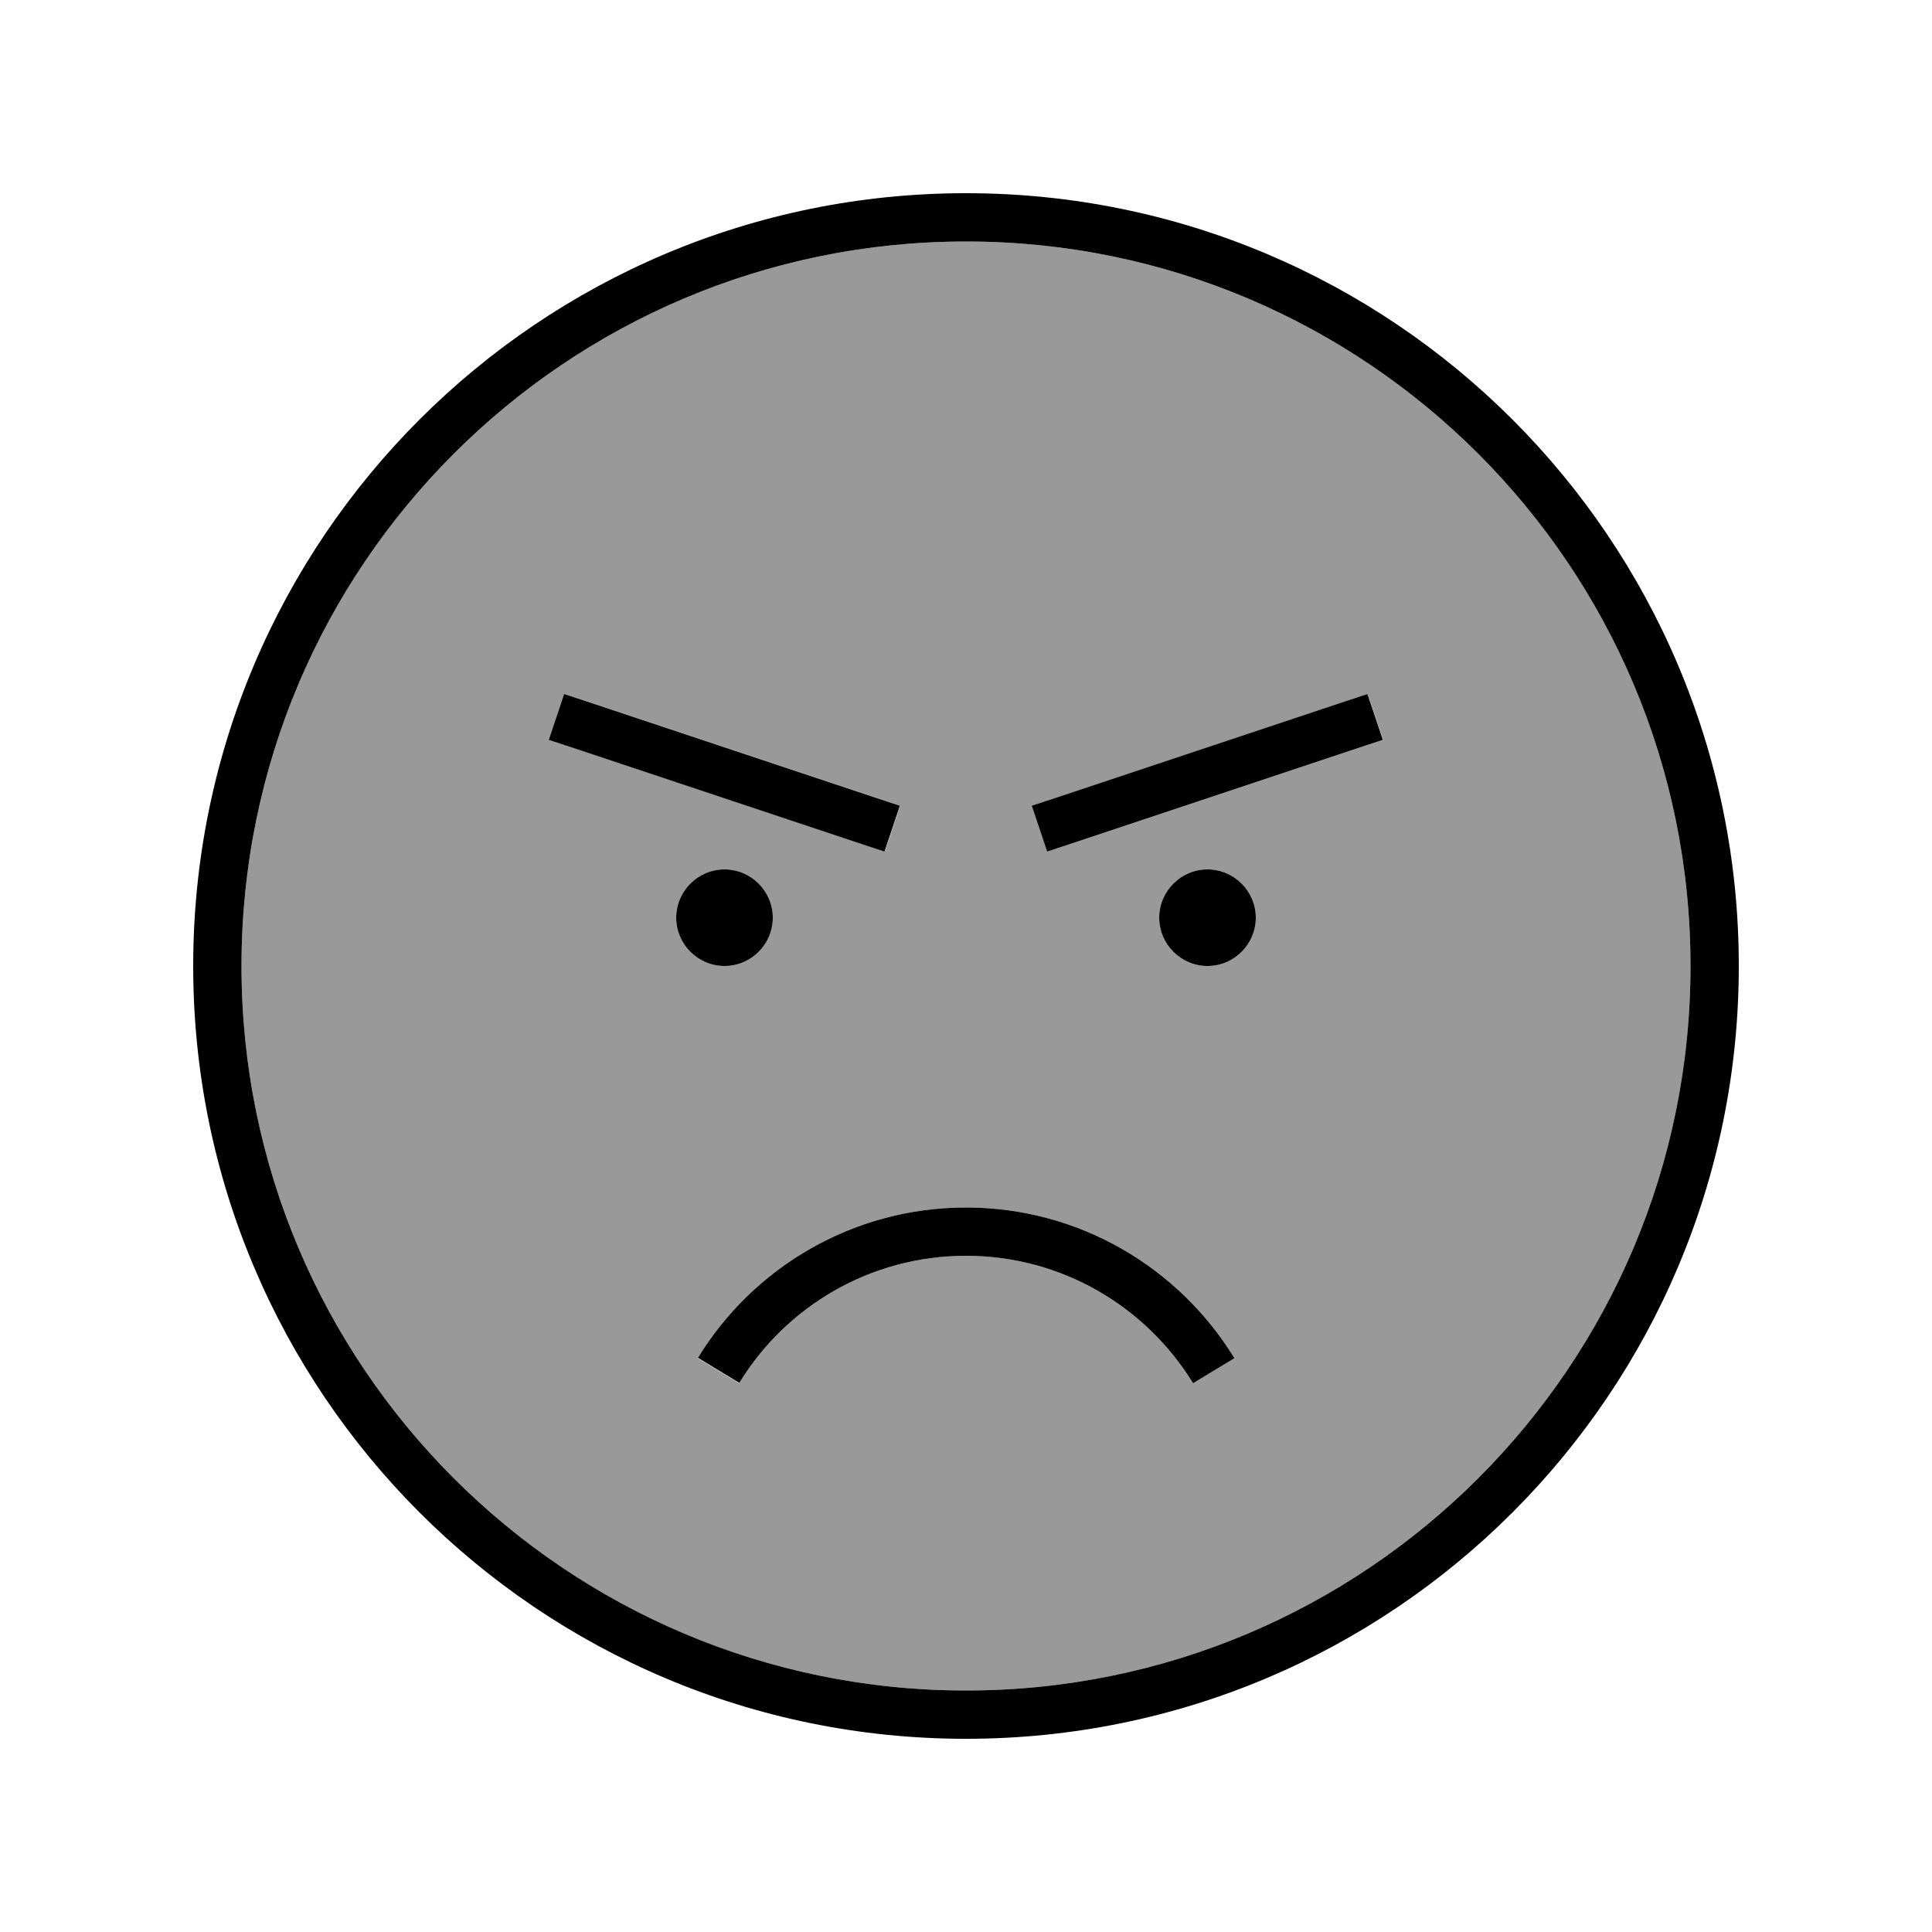 <svg xmlns="http://www.w3.org/2000/svg" viewBox="0 0 640 640"><!--! Font Awesome Pro 7.1.0 by @fontawesome - https://fontawesome.com License - https://fontawesome.com/license (Commercial License) Copyright 2025 Fonticons, Inc. --><path opacity=".4" fill="currentColor" d="M80 320C80 452.5 187.5 560 320 560C452.5 560 560 452.5 560 320C560 187.5 452.5 80 320 80C187.5 80 80 187.5 80 320zM181.9 245.1L187 229.9L194.6 232.4L290.6 264.4L298.2 266.9L293.1 282.1L285.5 279.6L189.5 247.6L181.9 245.1zM256 304C256 312.8 248.8 320 240 320C231.2 320 224 312.8 224 304C224 295.2 231.2 288 240 288C248.8 288 256 295.2 256 304zM231.2 449.8C249.4 420 282.4 400 320 400C357.6 400 390.6 420 408.8 449.8L395.1 458.1C379.7 432.9 351.8 416 320 416C288.2 416 260.3 432.9 244.8 458.2L231.1 449.9zM341.9 266.9L349.5 264.4L445.5 232.4L453.1 229.9L458.2 245.1L450.6 247.6L354.6 279.6L347 282.1L341.9 266.9zM416 304C416 312.8 408.8 320 400 320C391.2 320 384 312.8 384 304C384 295.2 391.2 288 400 288C408.8 288 416 295.2 416 304z"/><path fill="currentColor" d="M320 80C452.5 80 560 187.5 560 320C560 452.5 452.5 560 320 560C187.5 560 80 452.5 80 320C80 187.5 187.5 80 320 80zM320 576C461.4 576 576 461.4 576 320C576 178.6 461.4 64 320 64C178.6 64 64 178.6 64 320C64 461.4 178.6 576 320 576zM320 416C351.8 416 379.7 432.9 395.2 458.2L408.9 449.9C390.6 420 357.6 400 320 400C282.4 400 249.4 420 231.2 449.8L244.9 458.1C260.3 432.9 288.2 416 320 416zM240 320C248.8 320 256 312.8 256 304C256 295.2 248.8 288 240 288C231.2 288 224 295.2 224 304C224 312.8 231.2 320 240 320zM416 304C416 295.2 408.8 288 400 288C391.2 288 384 295.2 384 304C384 312.8 391.2 320 400 320C408.8 320 416 312.8 416 304zM194.5 232.4L186.9 229.9L181.8 245.1L189.4 247.6L285.4 279.6L293 282.1L298.1 266.9L290.5 264.4L194.5 232.4zM450.5 247.6L458.1 245.1L453 229.9L445.4 232.4L349.4 264.4L341.8 266.9L346.9 282.1L354.5 279.6L450.5 247.6z"/></svg>